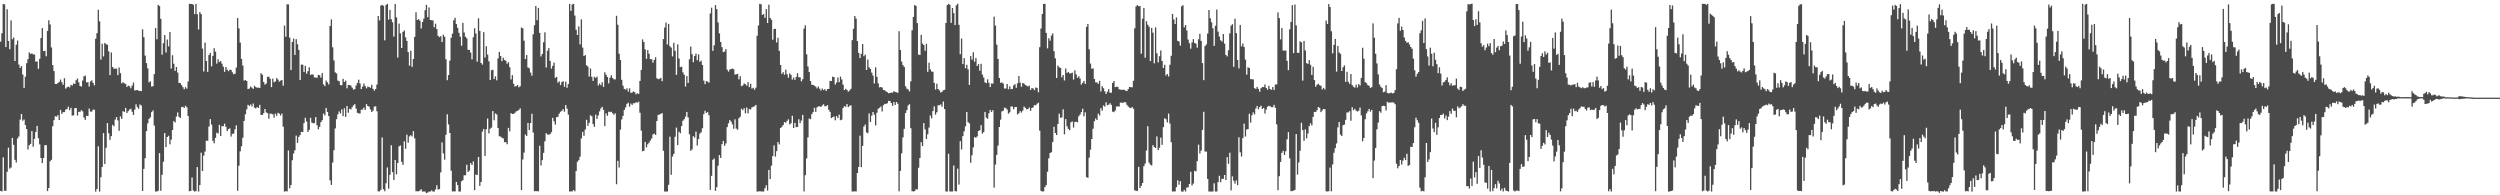<?xml version="1.0" encoding="UTF-8"?>
<svg xmlns="http://www.w3.org/2000/svg" width="1920" height="150">
  <path d="M0 32.011h1v114.625H0zM1 25.532h1v121.487H1zM2 3.092h1v117.809H2zM3 3.323h1v143.146H3zM4 36.134h1v110.459H4zM5 7.128h1v124.833H5zM6 31.423h1v81.986H6zM7 37.860h1v91.603H7zM8 15.670h1v113.018H8zM9 30.133h1v75.768H9zM10 28.811h1v82.408H10zM11 46.854h1v75.904H11zM12 34.380h1v90.459H12zM13 31.153h1v75.187H13zM14 49.574h1v55.268H14zM15 52.170h1v39.760H15zM16 50.726h1v36.812H16zM17 57.262h1v35.462H17zM18 67.503h1v24.296H18zM19 58.876h1v37.181H19zM20 48.547h1v50.557H20zM21 45.392h1v69.420H21zM22 40.279h1v71.254H22zM23 41.442h1v69.028H23zM24 40.986h1v59.664H24zM25 41.729h1v70.956H25zM26 41.860h1v64.761H26zM27 47.374h1v53.961H27zM28 47.127h1v49.530H28zM29 52.845h1v53.339H29zM30 45.211h1v65.706H30zM31 29.254h1v92.101H31zM32 21.573h1v103.658H32zM33 39.251h1v82.099H33zM34 39.037h1v72.416H34zM35 43.191h1v68.252H35zM36 23.776h1v123.008H36zM37 15.574h1v128.806H37zM38 18.767h1v105.111H38zM39 36.470h1v86.260H39zM40 49.961h1v47.001H40zM41 54.596h1v37.668H41zM42 64.461h1v24.782H42zM43 64.522h1v25.037H43zM44 63.693h1v24.727H44zM45 62.869h1v29.319H45zM46 61.087h1v23.293H46zM47 63.167h1v24.261H47zM48 65.066h1v21.077H48zM49 60.049h1v26.088H49zM50 68.057h1v16.171H50zM51 67.005h1v16.713H51zM52 66.442h1v15.487H52zM53 67.121h1v17.514H53zM54 65.196h1v17.596H54zM55 65.708h1v23.068H55zM56 64.109h1v24.452H56zM57 64.472h1v18.620H57zM58 61.569h1v21.382H58zM59 60.288h1v28.440H59zM60 63.226h1v22.689H60zM61 66.024h1v19.779H61zM62 66.446h1v18.118H62zM63 61.876h1v23.603H63zM64 58.603h1v31.653H64zM65 58.063h1v34.012H65zM66 63.243h1v25.705H66zM67 63.157h1v25.908H67zM68 66.456h1v16.972H68zM69 62.528h1v23.109H69zM70 61.677h1v24.049H70zM71 63.649h1v20.553H71zM72 65.546h1v18.715H72zM73 29.823h1v117.311H73zM74 25.479h1v119.624H74zM75 7.522h1v104.836H75zM76 16.391h1v130.741H76zM77 45.785h1v90.374H77zM78 33.600h1v94.601H78zM79 43.327h1v58.845H79zM80 32.985h1v93.020H80zM81 33.986h1v79.527H81zM82 34.344h1v60.172H82zM83 39.401h1v62.938H83zM84 57.711h1v49.700H84zM85 40.279h1v64.260H85zM86 51.448h1v44.450H86zM87 52.718h1v44.343H87zM88 52.737h1v39.103H88zM89 52.682h1v37.210H89zM90 57.697h1v34.765H90zM91 51.826h1v48.622H91zM92 56.175h1v33.218H92zM93 63.988h1v27.284H93zM94 63.104h1v22.246H94zM95 63.988h1v22.012H95zM96 64.401h1v18.535H96zM97 66.787h1v20.039H97zM98 65.750h1v19.672H98zM99 66.254h1v17.868H99zM100 67.779h1v15.738H100zM101 65.762h1v20.039H101zM102 63.359h1v24.892H102zM103 69.455h1v14.750H103zM104 69.255h1v10.859H104zM105 69.106h1v13.222H105zM106 69.701h1v13.823H106zM107 69.841h1v10.364H107zM108 70.011h1v11.030H108zM109 22.517h1v124.167H109zM110 28.591h1v101.119H110zM111 42.722h1v78.774H111zM112 48.509h1v52.181H112zM113 52.488h1v42.252H113zM114 63.241h1v28.052H114zM115 62.397h1v27.691H115zM116 66.483h1v19.616H116zM117 66.190h1v18.651H117zM118 56.952h1v39.444H118zM119 21.541h1v125.553H119zM120 30.155h1v116.896H120zM121 3.709h1v142.822H121zM122 4.667h1v112.878H122zM123 14.451h1v132.088H123zM124 41.967h1v92.294H124zM125 33.190h1v91.029H125zM126 26.911h1v75.288H126zM127 40.270h1v72.700H127zM128 30.366h1v74.852H128zM129 35.606h1v68.649H129zM130 24.639h1v86.228H130zM131 52.680h1v54.595H131zM132 42.390h1v57.475H132zM133 48.929h1v44.094H133zM134 54.475h1v39.588H134zM135 51.437h1v38.071H135zM136 55.719h1v30.630H136zM137 63.634h1v26.058H137zM138 63.822h1v26.817H138zM139 65.404h1v16.897H139zM140 66.946h1v15.065H140zM141 68.571h1v14.338H141zM142 66.946h1v14.319H142zM143 68.076h1v14.365H143zM144 62.557h1v26.591H144zM145 2.926h1v143.948H145zM146 3.015h1v143.687H146zM147 3.087h1v133.190H147zM148 3.627h1v142.636H148zM149 10.823h1v136.258H149zM150 2.956h1v143.847H150zM151 10.929h1v117.361H151zM152 22.607h1v124.494H152zM153 9.299h1v132.841H153zM154 10.875h1v106.375H154zM155 37.260h1v94.119H155zM156 54.880h1v64.641H156zM157 32.720h1v83.639H157zM158 46.836h1v61.246H158zM159 55.169h1v52.976H159zM160 42.284h1v54.891H160zM161 40.659h1v50.843H161zM162 50.957h1v44.735H162zM163 42.905h1v65.184H163zM164 37.042h1v73.046H164zM165 39.705h1v66.191H165zM166 48.838h1v53.081H166zM167 45.552h1v56.995H167zM168 47.644h1v48.196H168zM169 46.902h1v57.540H169zM170 48.873h1v48.008H170zM171 51.232h1v45.705H171zM172 55.120h1v39.863H172zM173 51.482h1v45.970H173zM174 53.558h1v47.131H174zM175 54.706h1v44.462H175zM176 53.552h1v45.008H176zM177 53.733h1v51.107H177zM178 55.578h1v47.217H178zM179 57.056h1v45.507H179zM180 56.636h1v42.706H180zM181 51.855h1v44.457H181zM182 13.898h1v132.625H182zM183 21.795h1v105.472H183zM184 32.691h1v83.528H184zM185 45.254h1v67.122H185zM186 50.338h1v55.458H186zM187 61.944h1v30.958H187zM188 61.453h1v26.301H188zM189 62.231h1v21.745H189zM190 68.404h1v12.082H190zM191 68.005h1v13.351H191zM192 66.447h1v13.774H192zM193 67.349h1v14.433H193zM194 68.251h1v11.257H194zM195 65.869h1v16.896H195zM196 66.905h1v16.395H196zM197 67.364h1v14.789H197zM198 67.253h1v15.712H198zM199 67.510h1v13.022H199zM200 56.206h1v32.079H200zM201 57.388h1v30.907H201zM202 62.976h1v23.955H202zM203 64.956h1v18.771H203zM204 64.146h1v22.251H204zM205 59.025h1v27.911H205zM206 58.870h1v32.318H206zM207 60.543h1v26.738H207zM208 66.914h1v20.423H208zM209 60.343h1v27.467H209zM210 63.167h1v27.146H210zM211 62.521h1v24.778H211zM212 60.003h1v28.985H212zM213 61.111h1v25.498H213zM214 62.732h1v24.585H214zM215 61.969h1v26.748H215zM216 61.426h1v25.845H216zM217 65.768h1v31.524H217zM218 19.676h1v127.455H218zM219 28.221h1v118.577H219zM220 3.272h1v143.737H220zM221 3.367h1v112.189H221zM222 28.951h1v115.661H222zM223 53.808h1v88.261H223zM224 32.271h1v90.830H224zM225 29.600h1v88.260H225zM226 42.192h1v73.213H226zM227 30.069h1v74.052H227zM228 33.972h1v75.752H228zM229 38.351h1v66.789H229zM230 61.438h1v42.306H230zM231 49.584h1v51.696H231zM232 49.713h1v51.739H232zM233 55.351h1v39.236H233zM234 50.533h1v39.939H234zM235 56.561h1v36.797H235zM236 54.704h1v46.660H236zM237 51.736h1v48.018H237zM238 57.575h1v32.894H238zM239 57.018h1v37.120H239zM240 57.301h1v37.352H240zM241 59.459h1v35.054H241zM242 59.591h1v30.312H242zM243 59.717h1v36.477H243zM244 57.506h1v41.824H244zM245 57.796h1v39.623H245zM246 59.658h1v34.136H246zM247 56.112h1v36.208H247zM248 64.780h1v22.453H248zM249 66.157h1v22.504H249zM250 61.920h1v20.974H250zM251 63.223h1v22.806H251zM252 64.846h1v24.285H252zM253 19.989h1v118.564H253zM254 14.972h1v127.077H254zM255 36.303h1v88.505H255zM256 46.438h1v68.903H256zM257 55.613h1v43.048H257zM258 56.423h1v35.097H258zM259 61.840h1v25.986H259zM260 62.417h1v23.166H260zM261 65.355h1v21.779H261zM262 65.486h1v18.507H262zM263 60.546h1v28.632H263zM264 62.965h1v20.226H264zM265 61.923h1v27.848H265zM266 67.834h1v13.562H266zM267 65.221h1v21.358H267zM268 65.352h1v18.184H268zM269 65.775h1v18.271H269zM270 67.311h1v15.008H270zM271 68.823h1v12.090H271zM272 68.435h1v11.543H272zM273 65.617h1v17.806H273zM274 63.623h1v22.953H274zM275 61.176h1v25.964H275zM276 64.122h1v23.006H276zM277 68.396h1v15.892H277zM278 66.585h1v17.544H278zM279 64.130h1v18.500H279zM280 66.107h1v18.298H280zM281 67.853h1v12.096H281zM282 66.424h1v15.032H282zM283 66.875h1v15.013H283zM284 67.419h1v16.655H284zM285 65.058h1v21.014H285zM286 68.205h1v16.799H286zM287 69.640h1v12.250H287zM288 68.426h1v13.230H288zM289 64.926h1v20.540H289zM290 12.221h1v134.760H290zM291 15.664h1v131.330H291zM292 4.326h1v141.458H292zM293 3.727h1v101.847H293zM294 4.462h1v140.848H294zM295 30.964h1v115.907H295zM296 3.797h1v136.928H296zM297 2.979h1v125.623H297zM298 15.069h1v129.845H298zM299 7.603h1v126.592H299zM300 14.740h1v96.846H300zM301 17.083h1v115.107H301zM302 28.128h1v110.174H302zM303 3.043h1v119.795H303zM304 13.332h1v120.590H304zM305 44.170h1v81.031H305zM306 18.120h1v94.238H306zM307 25.594h1v86.123H307zM308 36.858h1v87.430H308zM309 24.456h1v102.185H309zM310 23.402h1v85.135H310zM311 28.690h1v85.602H311zM312 31.436h1v71.980H312zM313 39.986h1v69.563H313zM314 50.407h1v54.384H314zM315 38.978h1v64.848H315zM316 51.347h1v53.472H316zM317 45.316h1v55.423H317zM318 28.336h1v77.899H318zM319 9.401h1v137.434H319zM320 15.332h1v131.634H320zM321 14.671h1v132.206H321zM322 15.872h1v130.451H322zM323 21.865h1v123.485H323zM324 16.880h1v130.245H324zM325 14.324h1v132.712H325zM326 7.824h1v139.289H326zM327 3.757h1v144.592H327zM328 13.234h1v134.619H328zM329 5.711h1v141.411H329zM330 15.365h1v131.769H330zM331 15.536h1v130.671H331zM332 15.709h1v131.413H332zM333 20.920h1v126.185H333zM334 18.199h1v127.302H334zM335 22.332h1v119.948H335zM336 27.517h1v118.024H336zM337 28.478h1v116.761H337zM338 27.735h1v104.676H338zM339 32.238h1v77.135H339zM340 26.648h1v91.205H340zM341 28.230h1v94.430H341zM342 45.484h1v57.989H342zM343 61.588h1v26.209H343zM344 57.638h1v37.951H344zM345 46.605h1v55.533H345zM346 29.037h1v102.079H346zM347 25.846h1v121.217H347zM348 15.587h1v131.355H348zM349 13.601h1v133.467H349zM350 18.470h1v121.229H350zM351 21.341h1v120.739H351zM352 25.144h1v121.957H352zM353 28.200h1v118.895H353zM354 35.134h1v104.143H354zM355 17.563h1v120.837H355zM356 24.924h1v109.725H356zM357 28.214h1v106.408H357zM358 29.505h1v96.992H358zM359 38.227h1v93.828H359zM360 38.325h1v92.673H360zM361 40.406h1v84.878H361zM362 45.582h1v81.134H362zM363 28.638h1v95.311H363zM364 21.722h1v124.420H364zM365 25.777h1v108.300H365zM366 47.379h1v87.019H366zM367 14.023h1v106.497H367zM368 23.757h1v119.018H368zM369 48.382h1v91.320H369zM370 49.629h1v51.416H370zM371 24.668h1v74.344H371zM372 44.186h1v75.568H372zM373 35.468h1v63.814H373zM374 41.891h1v49.141H374zM375 47.045h1v55.424H375zM376 61.496h1v37.354H376zM377 53.898h1v44.092H377zM378 53.559h1v31.753H378zM379 60.728h1v31.633H379zM380 58.605h1v28.521H380zM381 61.670h1v26.231H381zM382 44.870h1v53.441H382zM383 39.820h1v64.845H383zM384 43.033h1v61.861H384zM385 46.931h1v58.878H385zM386 44.339h1v61.937H386zM387 46.020h1v63.165H387zM388 46.700h1v62.478H388zM389 48.967h1v61.806H389zM390 47.762h1v50.464H390zM391 51.602h1v49.293H391zM392 60.964h1v25.933H392zM393 57.701h1v29.874H393zM394 64.320h1v23.182H394zM395 66.459h1v20.150H395zM396 66.089h1v19.438H396zM397 65.256h1v19.898H397zM398 67.063h1v17.327H398zM399 66.181h1v17.007H399zM400 21.223h1v124.743H400zM401 21.708h1v100.740H401zM402 31.216h1v85.995H402zM403 45.358h1v57.897H403zM404 42.313h1v62.061H404zM405 51.818h1v42.589H405zM406 52.421h1v47.415H406zM407 55.719h1v38.860H407zM408 58.115h1v29.273H408zM409 26.319h1v75.485H409zM410 19.410h1v127.421H410zM411 4.595h1v142.192H411zM412 15.493h1v131.352H412zM413 6.055h1v140.836H413zM414 25.220h1v86.763H414zM415 43.298h1v83.831H415zM416 41.387h1v81.612H416zM417 32.482h1v84.922H417zM418 24.822h1v83.715H418zM419 51.846h1v50.475H419zM420 38.949h1v64.388H420zM421 36.985h1v66.429H421zM422 46.790h1v56.218H422zM423 52.751h1v48.828H423zM424 50.607h1v39.940H424zM425 48.085h1v45.030H425zM426 59.774h1v35.921H426zM427 59.017h1v30.985H427zM428 63.464h1v26.232H428zM429 62.478h1v24.821H429zM430 65.323h1v20.495H430zM431 63.069h1v22.027H431zM432 62.384h1v21.496H432zM433 66.655h1v19.160H433zM434 62.713h1v18.002H434zM435 67.419h1v16.034H435zM436 64.539h1v23.488H436zM437 3.036h1v144.018H437zM438 8.334h1v138.713H438zM439 3.447h1v143.481H439zM440 2.993h1v142.920H440zM441 11.921h1v135.038H441zM442 22.864h1v108.506H442zM443 26.861h1v97.392H443zM444 20.253h1v102.761H444zM445 34.071h1v86.306H445zM446 14.876h1v91.485H446zM447 36.572h1v64.711H447zM448 43.037h1v61.249H448zM449 42.314h1v57.192H449zM450 50.142h1v41.875H450zM451 51.100h1v45.499H451zM452 58.780h1v35.556H452zM453 52.594h1v35.909H453zM454 59.018h1v30.254H454zM455 62.123h1v33.175H455zM456 58.980h1v38.441H456zM457 59.778h1v28.258H457zM458 58.806h1v32.517H458zM459 65.648h1v22.971H459zM460 64.145h1v21.425H460zM461 65.455h1v17.822H461zM462 63.186h1v18.874H462zM463 66.749h1v17.686H463zM464 55.516h1v41.336H464zM465 57.344h1v29.744H465zM466 59.102h1v29.855H466zM467 64.050h1v21.716H467zM468 59.657h1v26.466H468zM469 57.788h1v28.039H469zM470 59.923h1v27.002H470zM471 60.904h1v27.279H471zM472 61.001h1v26.030H472zM473 12.124h1v129.411H473zM474 19.000h1v104.567H474zM475 41.209h1v87.452H475zM476 46.102h1v53.437H476zM477 61.305h1v30.378H477zM478 65.860h1v23.151H478zM479 68.302h1v16.098H479zM480 68.850h1v13.634H480zM481 67.853h1v11.915H481zM482 70.313h1v8.551H482zM483 67.822h1v14.112H483zM484 71.297h1v8.277H484zM485 71.072h1v9.529H485zM486 70.190h1v9.063H486zM487 70.797h1v8.525H487zM488 72.460h1v6.088H488zM489 71.574h1v7.285H489zM490 72.158h1v5.985H490zM491 62.167h1v24.436H491zM492 53.711h1v46.595H492zM493 30.271h1v85.919H493zM494 32.310h1v83.488H494zM495 37.945h1v71.020H495zM496 45.219h1v67.960H496zM497 38.449h1v72.420H497zM498 41.304h1v68.261H498zM499 45.437h1v62.491H499zM500 45.445h1v60.898H500zM501 48.079h1v55.199H501zM502 46.061h1v56.539H502zM503 43.977h1v59.671H503zM504 60.052h1v32.938H504zM505 60.801h1v27.419H505zM506 60.537h1v27.405H506zM507 59.820h1v27.611H507zM508 62.309h1v24.594H508zM509 30.011h1v85.782H509zM510 21.132h1v125.967H510zM511 17.324h1v129.760H511zM512 34.127h1v112.955H512zM513 18.344h1v123.586H513zM514 35.476h1v69.498H514zM515 36.546h1v97.706H515zM516 43.336h1v76.893H516zM517 32.875h1v85.371H517zM518 39.016h1v66.067H518zM519 57.514h1v40.473H519zM520 34.051h1v77.431H520zM521 44.904h1v56.272H521zM522 51.580h1v50.744H522zM523 51.176h1v45.630H523zM524 55.566h1v37.135H524zM525 57.382h1v34.167H525zM526 66.444h1v23.128H526zM527 58.428h1v27.530H527zM528 63.632h1v26.596H528zM529 45.505h1v57.658H529zM530 35.762h1v80.073H530zM531 41.661h1v73.088H531zM532 47.785h1v56.807H532zM533 43.060h1v62.559H533zM534 41.192h1v59.945H534zM535 46.255h1v65.514H535zM536 41.709h1v65.102H536zM537 47.493h1v55.123H537zM538 46.545h1v55.024H538zM539 49.949h1v48.565H539zM540 61.913h1v25.809H540zM541 64.614h1v20.484H541zM542 62.289h1v24.437H542zM543 62.725h1v23.344H543zM544 63.467h1v25.067H544zM545 10.355h1v135.488H545zM546 5.908h1v129.155H546zM547 39.058h1v83.676H547zM548 34.766h1v86.968H548zM549 3.889h1v142.664H549zM550 7.036h1v136.716H550zM551 17.231h1v110.048H551zM552 25.637h1v93.449H552zM553 32.185h1v89.087H553zM554 36.207h1v74.516H554zM555 40.040h1v68.213H555zM556 39.584h1v72.446H556zM557 37.678h1v72.517H557zM558 53.497h1v44.162H558zM559 54.975h1v39.750H559zM560 53.401h1v38.788H560zM561 53.011h1v40.383H561zM562 52.666h1v42.809H562zM563 53.159h1v45.718H563zM564 57.221h1v34.448H564zM565 57.054h1v41.714H565zM566 56.745h1v42.903H566zM567 60.904h1v29.901H567zM568 58.457h1v31.217H568zM569 66.210h1v17.327H569zM570 65.598h1v18.979H570zM571 64.105h1v18.982H571zM572 64.648h1v22.412H572zM573 65.812h1v16.787H573zM574 63.084h1v24.007H574zM575 66.925h1v16.814H575zM576 64.362h1v19.688H576zM577 68.071h1v14.403H577zM578 67.410h1v14.611H578zM579 68.922h1v12.669H579zM580 67.344h1v13.230H580zM581 27.450h1v119.660H581zM582 19.534h1v127.563H582zM583 2.928h1v143.888H583zM584 3.296h1v143.765H584zM585 11.401h1v135.668H585zM586 10.809h1v136.284H586zM587 13.697h1v130.840H587zM588 6.975h1v135.330H588zM589 17.670h1v128.700H589zM590 3.596h1v126.890H590zM591 13.761h1v123.767H591zM592 15.153h1v112.094H592zM593 30.458h1v89.456H593zM594 22.185h1v89.489H594zM595 22.164h1v98.093H595zM596 32.598h1v83.452H596zM597 28.988h1v80.128H597zM598 39.075h1v71.843H598zM599 49.869h1v48.410H599zM600 56.723h1v40.640H600zM601 55.431h1v40.619H601zM602 57.387h1v36.383H602zM603 53.512h1v40.749H603zM604 56.960h1v35.884H604zM605 59.648h1v32.002H605zM606 56.345h1v39.168H606zM607 57.523h1v37.216H607zM608 61.156h1v27.768H608zM609 59.525h1v38.798H609zM610 61.360h1v32.980H610zM611 59.055h1v38.656H611zM612 56.163h1v41.337H612zM613 59.301h1v32.291H613zM614 59.410h1v35.175H614zM615 62.459h1v30.134H615zM616 60.819h1v27.442H616zM617 21.967h1v125.065H617zM618 19.388h1v115.173H618zM619 41.659h1v80.030H619zM620 51.026h1v54.506H620zM621 55.337h1v35.702H621zM622 62.236h1v29.316H622zM623 65.091h1v22.628H623zM624 65.180h1v20.931H624zM625 65.840h1v16.955H625zM626 66.514h1v19.391H626zM627 67.903h1v14.574H627zM628 66.468h1v15.254H628zM629 68.084h1v13.517H629zM630 69.547h1v12.641H630zM631 67.990h1v13.032H631zM632 69.154h1v10.912H632zM633 68.459h1v13.148H633zM634 69.887h1v11.690H634zM635 68.330h1v12.390H635zM636 68.258h1v16.060H636zM637 62.082h1v23.851H637zM638 62.232h1v28.434H638zM639 58.904h1v31.123H639zM640 59.245h1v30.227H640zM641 64.936h1v27.463H641zM642 63.396h1v25.767H642zM643 59.560h1v31.143H643zM644 63.110h1v24.927H644zM645 58.768h1v33.562H645zM646 61.050h1v30.850H646zM647 64.988h1v18.010H647zM648 69.193h1v12.341H648zM649 68.221h1v13.808H649zM650 69.010h1v10.936H650zM651 70.396h1v11.878H651zM652 69.544h1v11.700H652zM653 68.242h1v12.634H653zM654 30.821h1v116.223H654zM655 22.135h1v124.959H655zM656 12.301h1v134.645H656zM657 14.224h1v132.840H657zM658 31.584h1v101.258H658zM659 40.667h1v87.590H659zM660 44.575h1v59.618H660zM661 41.327h1v87.060H661zM662 33.776h1v78.279H662zM663 43.211h1v54.006H663zM664 41.943h1v53.719H664zM665 53.713h1v47.965H665zM666 45.707h1v56.642H666zM667 51.768h1v35.395H667zM668 52.947h1v40.745H668zM669 55.754h1v33.036H669zM670 58.052h1v27.947H670zM671 64.109h1v24.020H671zM672 51.732h1v44.575H672zM673 58.973h1v27.630H673zM674 64.003h1v19.542H674zM675 67.123h1v15.598H675zM676 66.835h1v14.996H676zM677 67.208h1v18.411H677zM678 69.087h1v11.704H678zM679 69.335h1v10.440H679zM680 70.219h1v9.581H680zM681 70.791h1v8.485H681zM682 71.641h1v5.823H682zM683 71.438h1v6.226H683zM684 71.056h1v8.115H684zM685 71.156h1v10.138H685zM686 69.982h1v8.423H686zM687 70.616h1v9.998H687zM688 70.861h1v7.405H688zM689 71.344h1v8.333H689zM690 23.959h1v122.966H690zM691 38.434h1v92.850H691zM692 47.257h1v70.522H692zM693 50.001h1v55.509H693zM694 51.448h1v47.511H694zM695 66.253h1v20.596H695zM696 68.087h1v16.520H696zM697 68.713h1v12.297H697zM698 70.260h1v9.748H698zM699 62.443h1v36.033H699zM700 23.224h1v123.564H700zM701 12.935h1v134.125H701zM702 3.843h1v142.890H702zM703 4.547h1v140.795H703zM704 17.751h1v127.719H704zM705 41.934h1v86.876H705zM706 42.203h1v79.117H706zM707 26.756h1v82.469H707zM708 33.478h1v78.709H708zM709 34.563h1v59.967H709zM710 38.964h1v60.394H710zM711 33.606h1v73.079H711zM712 55.155h1v47.895H712zM713 48.142h1v49.805H713zM714 53.302h1v35.415H714zM715 54.871h1v36.080H715zM716 55.143h1v30.131H716zM717 63.635h1v18.068H717zM718 68.783h1v19.207H718zM719 64.260h1v21.979H719zM720 68.355h1v12.496H720zM721 69.421h1v11.447H721zM722 71.007h1v9.187H722zM723 70.527h1v11.454H723zM724 69.317h1v8.641H724zM725 68.978h1v14.776H725zM726 17.681h1v129.424H726zM727 3.888h1v143.196H727zM728 2.993h1v115.058H728zM729 3.628h1v143.345H729zM730 17.574h1v129.517H730zM731 6.110h1v140.982H731zM732 10.085h1v116.985H732zM733 19.237h1v127.480H733zM734 4.074h1v142.972H734zM735 2.882h1v126.610H735zM736 19.032h1v122.724H736zM737 41.613h1v66.770H737zM738 29.594h1v85.192H738zM739 49.271h1v55.255H739zM740 44.654h1v56.187H740zM741 52.395h1v44.618H741zM742 49.786h1v36.249H742zM743 53.219h1v40.646H743zM744 65.225h1v29.541H744zM745 43.075h1v81.936H745zM746 45.808h1v73.453H746zM747 40.142h1v73.065H747zM748 47.350h1v57.917H748zM749 44.472h1v61.360H749zM750 50.711h1v54.053H750zM751 49.225h1v51.365H751zM752 54.326h1v45.730H752zM753 49.022h1v47.105H753zM754 57.298h1v45.312H754zM755 59.567h1v41.920H755zM756 63.256h1v22.699H756zM757 63.863h1v26.515H757zM758 60.909h1v30.320H758zM759 63.649h1v23.387H759zM760 66.857h1v17.563H760zM761 64.082h1v21.909H761zM762 64.204h1v20.411H762zM763 12.815h1v131.259H763zM764 19.673h1v106.735H764zM765 34.241h1v84.717H765zM766 45.252h1v66.537H766zM767 59.890h1v37.636H767zM768 63.621h1v28.266H768zM769 63.261h1v22.301H769zM770 64.202h1v20.856H770zM771 67.978h1v14.715H771zM772 67.918h1v15.154H772zM773 64.521h1v19.616H773zM774 68.565h1v18.715H774zM775 66.327h1v19.938H775zM776 68.523h1v13.302H776zM777 68.261h1v13.548H777zM778 65.601h1v18.289H778zM779 64.625h1v17.608H779zM780 67.443h1v14.729H780zM781 63.978h1v23.954H781zM782 58.310h1v28.739H782zM783 63.456h1v21.881H783zM784 66.603h1v19.894H784zM785 63.766h1v21.166H785zM786 64.153h1v17.694H786zM787 65.292h1v17.553H787zM788 65.797h1v18.218H788zM789 66.473h1v17.235H789zM790 65.817h1v16.715H790zM791 69.111h1v16.028H791zM792 67.637h1v15.286H792zM793 67.998h1v14.453H793zM794 69.240h1v11.389H794zM795 67.190h1v13.781H795zM796 67.610h1v12.054H796zM797 70.849h1v8.051H797zM798 36.239h1v64.073H798zM799 21.936h1v124.673H799zM800 10.717h1v136.316H800zM801 3.011h1v143.976H801zM802 2.904h1v140.806H802zM803 25.218h1v116.979H803zM804 37.129h1v94.779H804zM805 29.372h1v92.239H805zM806 31.215h1v86.285H806zM807 27.352h1v89.544H807zM808 25.720h1v83.445H808zM809 39.253h1v58.058H809zM810 44.776h1v57.368H810zM811 59.906h1v43.782H811zM812 50.372h1v44.871H812zM813 51.659h1v35.641H813zM814 52.190h1v38.217H814zM815 59.364h1v30.826H815zM816 57.605h1v26.336H816zM817 61.815h1v41.358H817zM818 52.581h1v38.878H818zM819 56.032h1v40.984H819zM820 55.245h1v43.778H820zM821 56.328h1v43.701H821zM822 56.360h1v37.599H822zM823 55.775h1v37.497H823zM824 61.066h1v36.890H824zM825 54.026h1v39.692H825zM826 57.084h1v36.404H826zM827 59.733h1v34.204H827zM828 58.535h1v30.808H828zM829 60.316h1v27.636H829zM830 64.989h1v21.154H830zM831 63.570h1v19.919H831zM832 62.134h1v27.146H832zM833 64.472h1v21.802H833zM834 20.651h1v115.463H834zM835 18.424h1v118.112H835zM836 37.879h1v83.232H836zM837 48.798h1v66.125H837zM838 52.798h1v53.962H838zM839 52.537h1v46.310H839zM840 60.662h1v32.460H840zM841 63.215h1v27.805H841zM842 63.347h1v28.841H842zM843 64.353h1v22.933H843zM844 62.091h1v26.663H844zM845 70.227h1v12.847H845zM846 66.131h1v18.850H846zM847 67.760h1v13.233H847zM848 70.130h1v11.719H848zM849 72.137h1v6.385H849zM850 70.400h1v10.425H850zM851 68.514h1v11.858H851zM852 71.202h1v8.066H852zM853 71.185h1v9.356H853zM854 63.707h1v21.992H854zM855 62.204h1v23.943H855zM856 66.908h1v17.963H856zM857 66.584h1v15.221H857zM858 66.776h1v14.930H858zM859 68.542h1v13.280H859zM860 68.836h1v9.970H860zM861 69.020h1v9.821H861zM862 68.915h1v10.150H862zM863 68.943h1v9.426H863zM864 69.658h1v8.923H864zM865 69.918h1v10.611H865zM866 68.418h1v13.396H866zM867 66.786h1v15.926H867zM868 66.901h1v16.126H868zM869 67.068h1v15.182H869zM870 62.066h1v21.435H870zM871 21.736h1v124.495H871zM872 4.930h1v141.562H872zM873 3.894h1v142.851H873zM874 4.786h1v123.381H874zM875 4.677h1v139.770H875zM876 41.207h1v101.543H876zM877 14.404h1v126.155H877zM878 6.102h1v121.520H878zM879 44.328h1v81.327H879zM880 16.280h1v99.350H880zM881 18.936h1v78.009H881zM882 20.477h1v104.474H882zM883 46.897h1v79.571H883zM884 21.411h1v105.721H884zM885 25.091h1v86.360H885zM886 48.623h1v64.326H886zM887 20.987h1v92.693H887zM888 40.895h1v63.934H888zM889 47.934h1v67.382H889zM890 43.136h1v70.322H890zM891 38.740h1v66.941H891zM892 46.844h1v64.415H892zM893 52.222h1v45.431H893zM894 49.787h1v41.050H894zM895 57.977h1v33.622H895zM896 56.788h1v37.266H896zM897 58.743h1v28.523H897zM898 49.734h1v45.119H898zM899 42.838h1v66.366H899zM900 10.692h1v136.419H900zM901 14.964h1v132.032H901zM902 18.423h1v128.627H902zM903 13.352h1v130.365H903zM904 31.391h1v107.079H904zM905 31.866h1v109.995H905zM906 35.014h1v104.116H906zM907 4.799h1v142.171H907zM908 3.972h1v143.272H908zM909 21.056h1v124.711H909zM910 19.183h1v127.927H910zM911 23.374h1v120.689H911zM912 30.405h1v113.418H912zM913 33.215h1v108.116H913zM914 37.361h1v94.575H914zM915 32.600h1v109.895H915zM916 30.048h1v110.890H916zM917 32.949h1v98.230H917zM918 33.550h1v98.090H918zM919 36.595h1v87.155H919zM920 30.200h1v80.923H920zM921 25.976h1v91.891H921zM922 31.375h1v84.312H922zM923 48.510h1v51.210H923zM924 61.554h1v24.314H924zM925 35.364h1v81.018H925zM926 34.083h1v82.357H926zM927 25.733h1v111.665H927zM928 7.679h1v139.409H928zM929 13.980h1v133.099H929zM930 17.163h1v129.942H930zM931 21.733h1v125.371H931zM932 35.234h1v105.563H932zM933 19.745h1v127.374H933zM934 7.297h1v139.802H934zM935 24.247h1v115.627H935zM936 28.121h1v106.896H936zM937 30.972h1v108.975H937zM938 31.895h1v105.449H938zM939 26.094h1v111.237H939zM940 33.527h1v100.895H940zM941 42.165h1v96.064H941zM942 43.324h1v77.376H942zM943 38.624h1v87.172H943zM944 25.663h1v91.619H944zM945 19.711h1v126.518H945zM946 18.577h1v116.885H946zM947 51.289h1v87.515H947zM948 14.399h1v126.648H948zM949 25.437h1v113.119H949zM950 46.072h1v96.123H950zM951 52.544h1v52.866H951zM952 19.127h1v97.873H952zM953 35.580h1v84.690H953zM954 33.390h1v72.690H954zM955 36.080h1v58.916H955zM956 45.769h1v59.077H956zM957 57.305h1v42.140H957zM958 51.678h1v47.431H958zM959 52.208h1v35.124H959zM960 60.785h1v33.393H960zM961 60.756h1v27.773H961zM962 61.100h1v25.242H962zM963 67.666h1v20.233H963zM964 68.294h1v15.018H964zM965 66.710h1v14.623H965zM966 68.233h1v15.615H966zM967 70.460h1v11.765H967zM968 67.679h1v13.497H968zM969 66.871h1v16.862H969zM970 66.845h1v16.017H970zM971 64.874h1v22.384H971zM972 67.536h1v16.564H972zM973 68.842h1v13.155H973zM974 65.902h1v15.340H974zM975 68.349h1v13.280H975zM976 69.039h1v13.305H976zM977 66.813h1v15.535H977zM978 69.132h1v11.391H978zM979 64.930h1v17.865H979zM980 64.837h1v30.651H980zM981 9.503h1v136.567H981zM982 13.909h1v121.437H982zM983 30.262h1v94.094H983zM984 21.448h1v95.949H984zM985 38.875h1v76.946H985zM986 38.800h1v80.257H986zM987 38.789h1v77.370H987zM988 46.762h1v60.243H988zM989 53.861h1v47.618H989zM990 22.454h1v99.164H990zM991 16.846h1v129.953H991zM992 3.949h1v142.808H992zM993 40.819h1v105.541H993zM994 3.464h1v142.356H994zM995 19.486h1v83.501H995zM996 40.573h1v93.526H996zM997 40.598h1v84.153H997zM998 31.752h1v84.017H998zM999 32.446h1v61.871H999zM1000 61.907h1v37.991H1000zM1001 31.416h1v76.723H1001zM1002 38.741h1v60.652H1002zM1003 48.413h1v57.889H1003zM1004 49.144h1v53.374H1004zM1005 46.140h1v50.659H1005zM1006 49.787h1v44.875H1006zM1007 57.568h1v38.765H1007zM1008 51.314h1v38.465H1008zM1009 61.473h1v24.504H1009zM1010 66.608h1v19.472H1010zM1011 65.087h1v19.562H1011zM1012 64.365h1v17.869H1012zM1013 65.409h1v17.433H1013zM1014 65.914h1v20.189H1014zM1015 68.676h1v16.092H1015zM1016 67.502h1v16.224H1016zM1017 68.723h1v15.181H1017zM1018 15.754h1v131.155H1018zM1019 18.411h1v128.683H1019zM1020 3.112h1v143.750H1020zM1021 5.440h1v123.283H1021zM1022 24.017h1v122.932H1022zM1023 41.012h1v85.242H1023zM1024 34.438h1v82.902H1024zM1025 29.896h1v83.875H1025zM1026 54.970h1v55.201H1026zM1027 35.270h1v62.588H1027zM1028 40.324h1v53.386H1028zM1029 41.377h1v61.994H1029zM1030 54.525h1v49.912H1030zM1031 51.650h1v44.490H1031zM1032 50.211h1v45.477H1032zM1033 62.864h1v29.207H1033zM1034 55.137h1v31.290H1034zM1035 62.832h1v23.489H1035zM1036 64.342h1v21.077H1036zM1037 56.817h1v35.916H1037zM1038 65.350h1v17.018H1038zM1039 66.622h1v18.064H1039zM1040 67.316h1v16.293H1040zM1041 65.037h1v19.971H1041zM1042 67.148h1v18.511H1042zM1043 64.635h1v20.424H1043zM1044 65.666h1v16.956H1044zM1045 59.873h1v28.742H1045zM1046 36.643h1v71.851H1046zM1047 45.103h1v60.897H1047zM1048 63.096h1v28.430H1048zM1049 63.874h1v23.199H1049zM1050 65.385h1v20.132H1050zM1051 65.943h1v17.741H1051zM1052 67.548h1v18.238H1052zM1053 66.901h1v17.481H1053zM1054 17.949h1v118.865H1054zM1055 28.987h1v94.315H1055zM1056 41.243h1v72.452H1056zM1057 48.730h1v50.602H1057zM1058 57.089h1v37.048H1058zM1059 64.933h1v20.465H1059zM1060 66.656h1v19.933H1060zM1061 67.553h1v13.924H1061zM1062 70.881h1v10.330H1062zM1063 70.368h1v11.087H1063zM1064 65.376h1v19.474H1064zM1065 71.415h1v6.796H1065zM1066 71.774h1v7.053H1066zM1067 71.483h1v7.138H1067zM1068 71.132h1v7.588H1068zM1069 71.728h1v6.807H1069zM1070 71.315h1v7.572H1070zM1071 69.226h1v10.821H1071zM1072 53.170h1v72.560H1072zM1073 17.956h1v111.344H1073zM1074 13.742h1v113.761H1074zM1075 23.604h1v99.285H1075zM1076 20.389h1v105.986H1076zM1077 22.992h1v100.372H1077zM1078 28.749h1v92.390H1078zM1079 31.410h1v91.499H1079zM1080 32.824h1v85.274H1080zM1081 32.386h1v95.019H1081zM1082 34.132h1v92.598H1082zM1083 36.116h1v76.623H1083zM1084 37.502h1v75.345H1084zM1085 44.982h1v64.873H1085zM1086 53.955h1v43.799H1086zM1087 58.882h1v31.512H1087zM1088 56.683h1v35.707H1088zM1089 55.346h1v38.965H1089zM1090 25.524h1v118.654H1090zM1091 23.286h1v123.675H1091zM1092 15.960h1v130.560H1092zM1093 33.070h1v113.880H1093zM1094 14.134h1v122.030H1094zM1095 37.721h1v72.093H1095zM1096 43.340h1v81.008H1096zM1097 50.386h1v72.018H1097zM1098 36.617h1v80.244H1098zM1099 41.296h1v49.801H1099zM1100 50.954h1v47.733H1100zM1101 40.430h1v61.025H1101zM1102 45.882h1v48.438H1102zM1103 49.256h1v54.277H1103zM1104 56.177h1v41.674H1104zM1105 51.696h1v38.903H1105zM1106 56.536h1v31.799H1106zM1107 65.670h1v22.551H1107zM1108 63.279h1v23.971H1108zM1109 62.711h1v28.265H1109zM1110 61.409h1v27.338H1110zM1111 59.371h1v32.891H1111zM1112 63.173h1v26.360H1112zM1113 65.525h1v19.818H1113zM1114 63.933h1v23.464H1114zM1115 65.867h1v17.520H1115zM1116 65.414h1v19.558H1116zM1117 65.473h1v19.679H1117zM1118 60.354h1v29.779H1118zM1119 68.015h1v13.679H1119zM1120 69.182h1v14.020H1120zM1121 66.554h1v15.967H1121zM1122 66.849h1v14.772H1122zM1123 69.890h1v10.151H1123zM1124 68.858h1v12.347H1124zM1125 68.171h1v13.071H1125zM1126 8.692h1v134.328H1126zM1127 3.199h1v139.732H1127zM1128 3.444h1v141.346H1128zM1129 3.113h1v134.004H1129zM1130 2.800h1v140.042H1130zM1131 15.385h1v108.774H1131zM1132 19.995h1v116.239H1132zM1133 14.796h1v117.394H1133zM1134 19.124h1v122.044H1134zM1135 8.581h1v111.188H1135zM1136 17.219h1v111.734H1136zM1137 33.244h1v82.146H1137zM1138 35.864h1v85.107H1138zM1139 34.672h1v91.873H1139zM1140 38.565h1v101.553H1140zM1141 36.519h1v103.843H1141zM1142 33.547h1v111.276H1142zM1143 35.492h1v91.891H1143zM1144 33.101h1v114.020H1144zM1145 40.777h1v89.680H1145zM1146 41.989h1v104.812H1146zM1147 29.930h1v114.570H1147zM1148 40.095h1v101.375H1148zM1149 36.535h1v108.155H1149zM1150 35.259h1v103.536H1150zM1151 38.541h1v102.354H1151zM1152 35.498h1v110.931H1152zM1153 35.131h1v109.700H1153zM1154 31.849h1v115.188H1154zM1155 33.751h1v110.443H1155zM1156 23.353h1v122.943H1156zM1157 26.954h1v119.728H1157zM1158 32.327h1v114.793H1158zM1159 42.637h1v82.483H1159zM1160 69.258h1v11.351H1160zM1161 66.613h1v15.085H1161zM1162 27.801h1v118.535H1162zM1163 27.295h1v119.744H1163zM1164 3.094h1v143.303H1164zM1165 3.124h1v143.214H1165zM1166 7.775h1v138.951H1166zM1167 48.930h1v80.764H1167zM1168 28.075h1v98.003H1168zM1169 16.700h1v111.585H1169zM1170 32.353h1v95.452H1170zM1171 27.074h1v76.727H1171zM1172 29.540h1v77.755H1172zM1173 38.900h1v84.826H1173zM1174 36.363h1v84.153H1174zM1175 32.117h1v71.487H1175zM1176 50.336h1v55.005H1176zM1177 55.153h1v36.567H1177zM1178 49.182h1v42.177H1178zM1179 60.344h1v33.571H1179zM1180 67.790h1v23.721H1180zM1181 61.264h1v33.509H1181zM1182 51.294h1v43.673H1182zM1183 43.058h1v71.344H1183zM1184 40.868h1v71.135H1184zM1185 43.705h1v65.950H1185zM1186 39.407h1v71.467H1186zM1187 41.874h1v58.092H1187zM1188 40.493h1v64.717H1188zM1189 48.265h1v53.657H1189zM1190 47.896h1v55.720H1190zM1191 54.111h1v53.093H1191zM1192 29.117h1v82.680H1192zM1193 37.338h1v86.605H1193zM1194 24.945h1v95.241H1194zM1195 42.115h1v74.385H1195zM1196 41.279h1v66.189H1196zM1197 49.794h1v61.845H1197zM1198 24.386h1v122.595H1198zM1199 14.323h1v130.292H1199zM1200 16.644h1v107.927H1200zM1201 42.273h1v74.228H1201zM1202 56.322h1v40.610H1202zM1203 59.622h1v32.818H1203zM1204 64.898h1v23.585H1204zM1205 65.194h1v21.692H1205zM1206 65.571h1v17.956H1206zM1207 65.014h1v24.268H1207zM1208 64.986h1v18.445H1208zM1209 64.622h1v20.823H1209zM1210 66.909h1v18.096H1210zM1211 63.521h1v22.547H1211zM1212 66.520h1v17.481H1212zM1213 67.134h1v15.977H1213zM1214 67.751h1v13.970H1214zM1215 66.983h1v15.023H1215zM1216 67.758h1v14.218H1216zM1217 67.713h1v15.995H1217zM1218 67.250h1v17.619H1218zM1219 67.061h1v15.675H1219zM1220 63.534h1v18.917H1220zM1221 63.230h1v21.307H1221zM1222 66.481h1v17.714H1222zM1223 63.080h1v21.439H1223zM1224 66.601h1v17.601H1224zM1225 61.794h1v21.165H1225zM1226 58.828h1v32.641H1226zM1227 61.768h1v28.739H1227zM1228 67.393h1v17.152H1228zM1229 66.045h1v15.196H1229zM1230 68.433h1v12.213H1230zM1231 67.648h1v13.210H1231zM1232 70.332h1v11.497H1232zM1233 69.713h1v11.461H1233zM1234 65.834h1v20.973H1234zM1235 33.494h1v113.461H1235zM1236 21.662h1v123.613H1236zM1237 7.444h1v139.677H1237zM1238 17.889h1v111.792H1238zM1239 33.924h1v100.024H1239zM1240 45.061h1v82.332H1240zM1241 44.592h1v74.832H1241zM1242 34.970h1v83.660H1242zM1243 42.781h1v71.712H1243zM1244 35.274h1v58.899H1244zM1245 42.411h1v57.689H1245zM1246 43.945h1v61.052H1246zM1247 52.504h1v47.616H1247zM1248 53.471h1v38.813H1248zM1249 51.237h1v44.960H1249zM1250 60.968h1v27.716H1250zM1251 57.859h1v30.000H1251zM1252 62.496h1v25.899H1252zM1253 52.762h1v47.429H1253zM1254 57.992h1v30.549H1254zM1255 65.751h1v18.438H1255zM1256 66.241h1v16.918H1256zM1257 67.514h1v16.556H1257zM1258 66.958h1v16.692H1258zM1259 69.755h1v13.829H1259zM1260 66.840h1v13.861H1260zM1261 67.236h1v11.903H1261zM1262 70.550h1v9.689H1262zM1263 63.148h1v21.471H1263zM1264 63.429h1v18.612H1264zM1265 69.008h1v10.992H1265zM1266 70.496h1v10.054H1266zM1267 67.742h1v11.313H1267zM1268 71.012h1v9.996H1268zM1269 68.531h1v9.911H1269zM1270 69.381h1v11.042H1270zM1271 20.823h1v126.033H1271zM1272 37.897h1v90.253H1272zM1273 43.559h1v74.844H1273zM1274 51.077h1v48.841H1274zM1275 63.507h1v31.952H1275zM1276 65.763h1v20.449H1276zM1277 67.570h1v16.405H1277zM1278 68.883h1v14.301H1278zM1279 69.241h1v11.725H1279zM1280 27.434h1v69.311H1280zM1281 21.502h1v125.590H1281zM1282 3.822h1v143.155H1282zM1283 7.007h1v139.682H1283zM1284 4.176h1v142.162H1284zM1285 17.310h1v105.951H1285zM1286 40.618h1v87.917H1286zM1287 40.987h1v79.227H1287zM1288 28.935h1v84.394H1288zM1289 34.020h1v72.560H1289zM1290 43.958h1v59.142H1290zM1291 41.040h1v64.963H1291zM1292 26.365h1v82.615H1292zM1293 46.972h1v57.597H1293zM1294 42.031h1v57.457H1294zM1295 48.972h1v43.239H1295zM1296 50.338h1v44.081H1296zM1297 67.235h1v22.348H1297zM1298 57.301h1v31.523H1298zM1299 66.372h1v22.517H1299zM1300 64.962h1v22.691H1300zM1301 67.166h1v16.090H1301zM1302 67.835h1v13.062H1302zM1303 69.459h1v11.736H1303zM1304 69.895h1v11.468H1304zM1305 68.435h1v10.583H1305zM1306 58.016h1v33.456H1306zM1307 2.902h1v143.988H1307zM1308 3.002h1v143.355H1308zM1309 3.042h1v131.908H1309zM1310 3.734h1v142.611H1310zM1311 2.956h1v144.125H1311zM1312 18.186h1v128.277H1312zM1313 10.500h1v117.264H1313zM1314 11.364h1v135.736H1314zM1315 12.210h1v129.647H1315zM1316 13.275h1v116.606H1316zM1317 35.700h1v90.898H1317zM1318 31.980h1v82.628H1318zM1319 43.434h1v67.441H1319zM1320 46.090h1v53.114H1320zM1321 48.632h1v56.002H1321zM1322 52.721h1v43.088H1322zM1323 47.856h1v41.726H1323zM1324 51.764h1v43.030H1324zM1325 44.426h1v62.313H1325zM1326 39.315h1v69.287H1326zM1327 42.038h1v53.990H1327zM1328 44.614h1v62.308H1328zM1329 46.089h1v56.530H1329zM1330 47.923h1v50.556H1330zM1331 47.639h1v55.902H1331zM1332 50.830h1v45.377H1332zM1333 52.746h1v38.965H1333zM1334 54.825h1v41.072H1334zM1335 53.977h1v39.063H1335zM1336 54.996h1v43.880H1336zM1337 55.648h1v42.215H1337zM1338 54.352h1v47.303H1338zM1339 52.454h1v45.882H1339zM1340 55.478h1v44.491H1340zM1341 55.031h1v47.047H1341zM1342 54.508h1v45.016H1342zM1343 53.657h1v40.866H1343zM1344 12.407h1v133.493H1344zM1345 17.942h1v111.160H1345zM1346 32.251h1v80.333H1346zM1347 50.262h1v54.810H1347zM1348 57.145h1v38.098H1348zM1349 63.425h1v25.976H1349zM1350 65.709h1v21.596H1350zM1351 61.687h1v21.979H1351zM1352 68.801h1v14.418H1352zM1353 66.819h1v15.071H1353zM1354 67.840h1v13.439H1354zM1355 68.563h1v12.284H1355zM1356 70.049h1v10.309H1356zM1357 68.352h1v12.512H1357zM1358 69.398h1v10.177H1358zM1359 70.727h1v9.574H1359zM1360 70.757h1v9.273H1360zM1361 68.714h1v12.779H1361zM1362 55.905h1v32.292H1362zM1363 56.328h1v31.643H1363zM1364 67.358h1v16.899H1364zM1365 63.958h1v19.711H1365zM1366 67.178h1v22.164H1366zM1367 61.532h1v23.134H1367zM1368 63.652h1v20.782H1368zM1369 67.065h1v16.899H1369zM1370 65.468h1v18.909H1370zM1371 62.500h1v23.697H1371zM1372 63.074h1v24.851H1372zM1373 65.969h1v21.676H1373zM1374 63.597h1v20.571H1374zM1375 63.080h1v22.856H1375zM1376 66.915h1v18.740H1376zM1377 64.922h1v18.060H1377zM1378 63.927h1v21.770H1378zM1379 32.132h1v67.826H1379zM1380 18.429h1v127.870H1380zM1381 4.479h1v142.270H1381zM1382 3.306h1v143.322H1382zM1383 3.286h1v143.525H1383zM1384 32.216h1v88.270H1384zM1385 41.789h1v97.183H1385zM1386 33.678h1v87.401H1386zM1387 26.932h1v86.560H1387zM1388 27.521h1v87.139H1388zM1389 50.866h1v52.874H1389zM1390 32.417h1v71.398H1390zM1391 38.821h1v60.952H1391zM1392 56.326h1v48.480H1392zM1393 50.327h1v44.797H1393zM1394 51.685h1v38.299H1394zM1395 51.643h1v38.620H1395zM1396 62.375h1v29.059H1396zM1397 57.462h1v31.335H1397zM1398 55.423h1v52.261H1398zM1399 54.415h1v46.902H1399zM1400 59.485h1v29.953H1400zM1401 60.378h1v33.561H1401zM1402 58.650h1v36.437H1402zM1403 56.886h1v35.064H1403zM1404 56.919h1v36.922H1404zM1405 61.793h1v32.135H1405zM1406 61.057h1v38.221H1406zM1407 57.189h1v37.652H1407zM1408 64.607h1v24.373H1408zM1409 63.631h1v18.339H1409zM1410 65.997h1v18.677H1410zM1411 67.629h1v15.698H1411zM1412 66.615h1v15.114H1412zM1413 67.788h1v11.862H1413zM1414 71.079h1v11.866H1414zM1415 19.444h1v122.885H1415zM1416 16.061h1v125.736H1416zM1417 40.283h1v81.204H1417zM1418 47.978h1v59.007H1418zM1419 58.295h1v38.998H1419zM1420 59.825h1v30.024H1420zM1421 65.870h1v21.778H1421zM1422 65.823h1v20.227H1422zM1423 66.522h1v18.838H1423zM1424 68.558h1v13.288H1424zM1425 63.387h1v23.233H1425zM1426 65.758h1v17.678H1426zM1427 63.749h1v20.196H1427zM1428 67.838h1v13.430H1428zM1429 67.109h1v15.525H1429zM1430 69.831h1v12.569H1430zM1431 70.117h1v11.035H1431zM1432 69.830h1v9.954H1432zM1433 70.366h1v8.450H1433zM1434 70.253h1v8.664H1434zM1435 64.441h1v19.585H1435zM1436 67.465h1v15.738H1436zM1437 66.793h1v14.545H1437zM1438 68.431h1v13.882H1438zM1439 70.426h1v9.451H1439zM1440 71.246h1v8.260H1440zM1441 67.869h1v13.144H1441zM1442 69.603h1v12.396H1442zM1443 70.874h1v9.366H1443zM1444 71.385h1v8.151H1444zM1445 69.629h1v10.245H1445zM1446 70.784h1v8.025H1446zM1447 70.501h1v9.795H1447zM1448 69.045h1v9.535H1448zM1449 70.382h1v7.666H1449zM1450 70.596h1v9.755H1450zM1451 62.539h1v43.814H1451zM1452 11.691h1v135.132H1452zM1453 4.292h1v142.710H1453zM1454 7.368h1v138.512H1454zM1455 3.784h1v141.213H1455zM1456 4.494h1v141.125H1456zM1457 14.742h1v132.008H1457zM1458 6.175h1v135.298H1458zM1459 3.193h1v134.349H1459zM1460 21.759h1v123.212H1460zM1461 9.884h1v113.667H1461zM1462 14.223h1v89.608H1462zM1463 14.909h1v115.116H1463zM1464 38.965h1v100.006H1464zM1465 7.189h1v121.454H1465zM1466 15.855h1v104.009H1466zM1467 26.673h1v89.076H1467zM1468 21.384h1v92.664H1468zM1469 27.727h1v78.815H1469zM1470 32.189h1v91.197H1470zM1471 24.524h1v100.653H1471zM1472 19.670h1v91.251H1472zM1473 29.571h1v84.545H1473zM1474 39.590h1v66.457H1474zM1475 49.520h1v59.541H1475zM1476 42.599h1v60.835H1476zM1477 45.754h1v59.180H1477zM1478 45.034h1v61.206H1478zM1479 50.823h1v47.267H1479zM1480 25.770h1v114.434H1480zM1481 11.121h1v135.469H1481zM1482 16.324h1v130.656H1482zM1483 14.656h1v132.102H1483zM1484 15.398h1v131.525H1484zM1485 17.046h1v129.600H1485zM1486 21.341h1v125.789H1486zM1487 14.830h1v132.002H1487zM1488 6.028h1v141.074H1488zM1489 3.307h1v144.793H1489zM1490 11.695h1v134.976H1490zM1491 7.383h1v139.608H1491zM1492 11.880h1v135.325H1492zM1493 19.328h1v126.754H1493zM1494 15.577h1v131.491H1494zM1495 21.010h1v125.971H1495zM1496 24.484h1v120.083H1496zM1497 30.033h1v112.317H1497zM1498 35.216h1v105.289H1498zM1499 33.283h1v102.683H1499zM1500 26.705h1v98.393H1500zM1501 24.424h1v81.134H1501zM1502 25.682h1v91.476H1502zM1503 32.335h1v86.342H1503zM1504 51.257h1v51.576H1504zM1505 63.870h1v20.379H1505zM1506 55.745h1v35.790H1506zM1507 46.540h1v53.885H1507zM1508 25.836h1v104.967H1508zM1509 22.992h1v124.020H1509zM1510 20.756h1v125.890H1510zM1511 23.027h1v123.986H1511zM1512 22.796h1v120.797H1512zM1513 24.635h1v114.267H1513zM1514 26.039h1v121.092H1514zM1515 23.250h1v113.714H1515zM1516 29.428h1v114.131H1516zM1517 23.895h1v110.840H1517zM1518 27.460h1v110.872H1518zM1519 31.138h1v107.073H1519zM1520 31.018h1v102.468H1520zM1521 40.056h1v96.832H1521zM1522 42.575h1v90.578H1522zM1523 38.365h1v88.599H1523zM1524 43.149h1v85.381H1524zM1525 29.960h1v116.112H1525zM1526 24.348h1v121.833H1526zM1527 22.395h1v111.031H1527zM1528 53.747h1v79.015H1528zM1529 18.008h1v121.291H1529zM1530 21.900h1v117.194H1530zM1531 51.592h1v85.163H1531zM1532 53.368h1v47.663H1532zM1533 19.720h1v98.446H1533zM1534 40.743h1v77.736H1534zM1535 57.999h1v41.408H1535zM1536 46.044h1v52.387H1536zM1537 48.166h1v47.880H1537zM1538 56.330h1v43.097H1538zM1539 57.094h1v38.343H1539zM1540 53.170h1v28.804H1540zM1541 62.146h1v28.522H1541zM1542 64.268h1v23.731H1542zM1543 62.301h1v25.538H1543zM1544 41.822h1v59.834H1544zM1545 46.399h1v58.281H1545zM1546 48.564h1v59.587H1546zM1547 45.497h1v62.766H1547zM1548 44.280h1v62.201H1548zM1549 47.591h1v59.942H1549zM1550 48.184h1v59.062H1550zM1551 50.560h1v59.564H1551zM1552 47.165h1v51.387H1552zM1553 52.489h1v49.315H1553zM1554 63.132h1v23.498H1554zM1555 65.273h1v21.833H1555zM1556 66.094h1v18.885H1556zM1557 66.473h1v17.480H1557zM1558 65.576h1v18.055H1558zM1559 67.285h1v15.657H1559zM1560 67.402h1v16.367H1560zM1561 55.332h1v59.288H1561zM1562 19.649h1v126.243H1562zM1563 21.800h1v104.125H1563zM1564 32.865h1v82.802H1564zM1565 49.864h1v53.544H1565zM1566 46.581h1v55.934H1566zM1567 55.922h1v36.207H1567zM1568 58.389h1v37.564H1568zM1569 58.285h1v33.895H1569zM1570 60.867h1v24.386H1570zM1571 28.036h1v118.637H1571zM1572 21.971h1v124.647H1572zM1573 3.556h1v143.350H1573zM1574 5.798h1v140.907H1574zM1575 4.328h1v142.177H1575zM1576 24.001h1v100.680H1576zM1577 43.116h1v81.518H1577zM1578 39.962h1v82.406H1578zM1579 32.045h1v87.455H1579zM1580 23.732h1v78.859H1580zM1581 46.694h1v52.715H1581zM1582 41.843h1v65.305H1582zM1583 39.424h1v60.449H1583zM1584 44.764h1v55.830H1584zM1585 57.925h1v41.272H1585zM1586 51.144h1v42.430H1586zM1587 52.582h1v39.137H1587zM1588 60.189h1v34.401H1588zM1589 56.873h1v35.041H1589zM1590 63.990h1v19.785H1590zM1591 67.014h1v20.978H1591zM1592 64.011h1v19.513H1592zM1593 64.169h1v19.974H1593zM1594 66.278h1v18.013H1594zM1595 66.862h1v17.304H1595zM1596 65.918h1v16.187H1596zM1597 67.807h1v14.513H1597zM1598 61.729h1v37.911H1598zM1599 2.974h1v144.115H1599zM1600 29.686h1v117.368H1600zM1601 3.556h1v143.317H1601zM1602 2.978h1v113.408H1602zM1603 11.148h1v135.762H1603zM1604 37.952h1v93.725H1604zM1605 25.549h1v100.246H1605zM1606 19.024h1v89.316H1606zM1607 39.697h1v79.253H1607zM1608 18.450h1v90.543H1608zM1609 34.685h1v60.787H1609zM1610 41.759h1v60.928H1610zM1611 60.838h1v39.258H1611zM1612 51.184h1v46.229H1612zM1613 52.375h1v42.670H1613zM1614 57.086h1v38.910H1614zM1615 53.389h1v34.872H1615zM1616 59.630h1v25.787H1616zM1617 60.134h1v34.398H1617zM1618 56.979h1v38.404H1618zM1619 60.502h1v25.854H1619zM1620 59.876h1v29.095H1620zM1621 67.631h1v19.931H1621zM1622 64.600h1v17.038H1622zM1623 62.585h1v22.335H1623zM1624 67.005h1v16.363H1624zM1625 67.820h1v15.332H1625zM1626 56.584h1v39.354H1626zM1627 59.429h1v28.488H1627zM1628 62.319h1v26.730H1628zM1629 60.730h1v24.042H1629zM1630 58.184h1v28.672H1630zM1631 61.075h1v23.595H1631zM1632 58.061h1v29.470H1632zM1633 63.161h1v24.469H1633zM1634 59.979h1v27.317H1634zM1635 13.835h1v127.030H1635zM1636 28.100h1v99.712H1636zM1637 46.349h1v64.140H1637zM1638 47.274h1v53.398H1638zM1639 61.917h1v26.993H1639zM1640 66.384h1v22.509H1640zM1641 68.616h1v13.354H1641zM1642 69.478h1v12.173H1642zM1643 69.454h1v8.953H1643zM1644 72.015h1v6.995H1644zM1645 68.454h1v12.454H1645zM1646 71.354h1v7.874H1646zM1647 72.255h1v6.558H1647zM1648 71.046h1v7.627H1648zM1649 71.981h1v6.309H1649zM1650 72.093h1v5.076H1650zM1651 71.683h1v5.781H1651zM1652 72.357h1v4.353H1652zM1653 61.661h1v29.005H1653zM1654 53.091h1v46.642H1654zM1655 29.907h1v86.993H1655zM1656 32.588h1v77.235H1656zM1657 38.517h1v75.494H1657zM1658 39.461h1v72.234H1658zM1659 42.648h1v67.530H1659zM1660 45.927h1v63.121H1660zM1661 46.600h1v60.884H1661zM1662 46.506h1v55.977H1662zM1663 47.909h1v54.670H1663zM1664 46.870h1v55.844H1664zM1665 44.666h1v58.718H1665zM1666 60.030h1v32.605H1666zM1667 60.375h1v27.262H1667zM1668 59.915h1v27.836H1668zM1669 62.537h1v24.768H1669zM1670 62.742h1v23.442H1670zM1671 29.657h1v117.445H1671zM1672 20.945h1v121.482H1672zM1673 17.051h1v130.019H1673zM1674 18.785h1v128.293H1674zM1675 18.370h1v123.906H1675zM1676 35.574h1v82.010H1676zM1677 36.496h1v97.329H1677zM1678 43.261h1v76.980H1678zM1679 32.630h1v85.719H1679zM1680 38.810h1v58.225H1680zM1681 35.978h1v61.354H1681zM1682 34.504h1v76.372H1682zM1683 44.451h1v47.064H1683zM1684 50.644h1v52.668H1684zM1685 61.883h1v35.388H1685zM1686 56.033h1v36.009H1686zM1687 57.549h1v31.421H1687zM1688 65.812h1v24.426H1688zM1689 57.880h1v28.511H1689zM1690 62.741h1v27.991H1690zM1691 36.223h1v79.434H1691zM1692 39.134h1v75.439H1692zM1693 44.308h1v59.990H1693zM1694 48.342h1v56.610H1694zM1695 42.669h1v62.628H1695zM1696 40.734h1v60.163H1696zM1697 45.960h1v65.764H1697zM1698 41.836h1v65.076H1698zM1699 47.699h1v55.019H1699zM1700 46.694h1v54.833H1700zM1701 50.124h1v48.287H1701zM1702 62.525h1v22.240H1702zM1703 64.287h1v21.017H1703zM1704 62.640h1v24.167H1704zM1705 62.651h1v26.020H1705zM1706 59.438h1v28.843H1706zM1707 6.785h1v137.362H1707zM1708 32.272h1v103.844H1708zM1709 39.884h1v80.411H1709zM1710 35.758h1v86.440H1710zM1711 3.388h1v143.428H1711zM1712 17.774h1v123.907H1712zM1713 23.632h1v104.289H1713zM1714 32.045h1v88.818H1714zM1715 36.254h1v74.615H1715zM1716 36.403h1v74.216H1716zM1717 42.783h1v65.246H1717zM1718 39.519h1v73.256H1718zM1719 38.074h1v71.458H1719zM1720 56.468h1v38.037H1720zM1721 53.267h1v41.281H1721zM1722 55.368h1v38.109H1722zM1723 52.825h1v38.379H1723zM1724 52.138h1v43.418H1724zM1725 55.337h1v45.559H1725zM1726 55.599h1v35.448H1726zM1727 55.961h1v43.475H1727zM1728 60.032h1v31.216H1728zM1729 60.680h1v28.687H1729zM1730 59.204h1v26.737H1730zM1731 65.334h1v19.113H1731zM1732 67.628h1v15.722H1732zM1733 62.948h1v22.560H1733zM1734 64.512h1v23.182H1734zM1735 62.861h1v25.400H1735zM1736 63.782h1v22.780H1736zM1737 66.313h1v14.989H1737zM1738 63.724h1v20.035H1738zM1739 67.669h1v13.990H1739zM1740 67.148h1v14.938H1740zM1741 68.726h1v12.276H1741zM1742 66.353h1v20.503H1742zM1743 17.563h1v129.380H1743zM1744 3.355h1v143.702H1744zM1745 2.912h1v144.146H1745zM1746 3.024h1v123.220H1746zM1747 13.017h1v134.041H1747zM1748 34.267h1v112.822H1748zM1749 10.857h1v134.149H1749zM1750 9.958h1v127.906H1750zM1751 33.188h1v112.837H1751zM1752 4.303h1v133.168H1752zM1753 16.908h1v119.736H1753zM1754 17.430h1v110.192H1754zM1755 39.839h1v78.191H1755zM1756 24.943h1v90.821H1756zM1757 18.703h1v105.683H1757zM1758 37.382h1v78.620H1758zM1759 31.326h1v78.277H1759zM1760 44.887h1v59.656H1760zM1761 56.030h1v42.778H1761zM1762 56.606h1v40.176H1762zM1763 54.953h1v41.098H1763zM1764 53.834h1v36.987H1764zM1765 56.378h1v38.999H1765zM1766 57.365h1v32.477H1766zM1767 58.200h1v34.457H1767zM1768 55.243h1v41.023H1768zM1769 57.227h1v31.235H1769zM1770 59.645h1v29.851H1770zM1771 60.375h1v39.290H1771zM1772 62.053h1v32.169H1772zM1773 55.802h1v42.039H1773zM1774 60.190h1v38.508H1774zM1775 59.200h1v34.280H1775zM1776 59.800h1v36.243H1776zM1777 62.912h1v30.402H1777zM1778 61.329h1v26.193H1778zM1779 19.182h1v127.691H1779zM1780 31.934h1v99.147H1780zM1781 43.286h1v76.743H1781zM1782 49.620h1v54.337H1782zM1783 63.427h1v26.531H1783zM1784 60.133h1v29.668H1784zM1785 65.208h1v20.979H1785zM1786 64.704h1v17.344H1786zM1787 66.382h1v15.960H1787zM1788 68.051h1v15.196H1788zM1789 68.586h1v11.458H1789zM1790 68.893h1v12.993H1790zM1791 70.048h1v8.945H1791zM1792 70.681h1v8.223H1792zM1793 70.141h1v9.110H1793zM1794 71.309h1v6.569H1794zM1795 71.024h1v9.014H1795zM1796 70.922h1v7.039H1796zM1797 71.627h1v6.815H1797zM1798 70.765h1v8.047H1798zM1799 67.603h1v14.364H1799zM1800 66.899h1v15.402H1800zM1801 67.789h1v15.141H1801zM1802 69.258h1v12.927H1802zM1803 70.223h1v12.273H1803zM1804 70.223h1v10.986H1804zM1805 68.962h1v12.810H1805zM1806 69.925h1v10.656H1806zM1807 68.686h1v13.318H1807zM1808 69.860h1v9.908H1808zM1809 71.886h1v5.886H1809zM1810 72.376h1v5.203H1810zM1811 73.053h1v4.091H1811zM1812 73.072h1v4.589H1812zM1813 73.462h1v3.625H1813zM1814 73.141h1v3.811H1814zM1815 73.663h1v7.807H1815zM1816 62.527h1v33.233H1816zM1817 59.919h1v35.108H1817zM1818 57.952h1v36.294H1818zM1819 59.021h1v25.140H1819zM1820 63.990h1v26.247H1820zM1821 68.688h1v19.414H1821zM1822 67.616h1v19.732H1822zM1823 65.899h1v14.421H1823zM1824 70.991h1v12.364H1824zM1825 68.060h1v11.778H1825zM1826 67.822h1v11.585H1826zM1827 69.024h1v11.380H1827zM1828 71.947h1v8.433H1828zM1829 70.677h1v7.658H1829zM1830 70.944h1v7.583H1830zM1831 73.139h1v4.330H1831zM1832 72.160h1v4.859H1832zM1833 73.132h1v4.040H1833zM1834 71.162h1v7.412H1834zM1835 72.422h1v4.352H1835zM1836 73.226h1v3.140H1836zM1837 73.787h1v2.293H1837zM1838 74.177h1v2.265H1838zM1839 73.899h1v2.127H1839zM1840 74.391h1v1.591H1840zM1841 74.198h1v1.436H1841zM1842 74.308h1v1.276H1842zM1843 74.513h1v1.000H1843zM1844 74.634h1v1.000H1844zM1845 74.608h1v1.000H1845zM1846 74.532h1v1.000H1846zM1847 74.610h1v1.084H1847zM1848 74.521h1v1.000H1848zM1849 74.567h1v1.035H1849zM1850 74.578h1v1.000H1850zM1851 74.664h1v1.000H1851zM1852 70.113h1v11.795H1852zM1853 71.569h1v7.618H1853zM1854 72.439h1v6.370H1854zM1855 73.036h1v4.643H1855zM1856 73.979h1v2.359H1856zM1857 74.307h1v1.599H1857zM1858 74.520h1v1.115H1858zM1859 74.554h1v1.000H1859zM1860 74.571h1v1.000H1860zM1861 72.008h1v4.614H1861zM1862 71.536h1v8.390H1862zM1863 70.431h1v9.312H1863zM1864 72.468h1v7.031H1864zM1865 70.691h1v8.519H1865zM1866 71.636h1v5.093H1866zM1867 73.160h1v4.882H1867zM1868 73.216h1v4.241H1868zM1869 72.533h1v4.338H1869zM1870 72.988h1v3.191H1870zM1871 74.000h1v1.904H1871zM1872 73.397h1v2.839H1872zM1873 73.277h1v3.098H1873zM1874 73.922h1v2.209H1874zM1875 74.101h1v1.756H1875zM1876 74.210h1v1.341H1876zM1877 74.290h1v1.254H1877zM1878 74.862h1v1.000H1878zM1879 74.598h1v1.000H1879zM1880 74.739h1v1.000H1880zM1881 74.697h1v1.000H1881zM1882 74.833h1v1.000H1882zM1883 74.845h1v1.000H1883zM1884 74.916h1v1.000H1884zM1885 74.882h1v1.000H1885zM1886 74.914h1v1.000H1886zM1887 74.790h1v1.000H1887zM1888 74.000h1v2.186H1888zM1889 73.888h1v2.187H1889zM1890 73.997h1v1.931H1890zM1891 74.141h1v1.762H1891zM1892 74.313h1v1.483H1892zM1893 74.505h1v1.149H1893zM1894 74.488h1v1.032H1894zM1895 74.586h1v1.000H1895zM1896 74.787h1v1.000H1896zM1897 74.704h1v1.000H1897zM1898 74.866h1v1.000H1898zM1899 74.977h1v1.000H1899zM1900 74.992h1v1.000H1900zM1901 75.000h1v1.000H1901zM1902 75.000h1v1.000H1902zM1903 75.000h1v1.000H1903zM1904 75.000h1v1.000H1904zM1905 75.000h1v1.000H1905zM1906 75.000h1v1.000H1906zM1907 75.000h1v1.000H1907zM1908 75.000h1v1.000H1908zM1909 75.000h1v1.000H1909zM1910 75.000h1v1.000H1910zM1911 75.000h1v1.000H1911zM1912 75.000h1v1.000H1912zM1913 75.000h1v1.000H1913zM1914 75.000h1v1.000H1914zM1915 75.000h1v1.000H1915zM1916 75.000h1v1.000H1916zM1917 75.000h1v1.000H1917zM1918 75.000h1v1.000H1918zM1919 75.000h1v1.000H1919z" fill="#4a4a4a"></path>
</svg>
